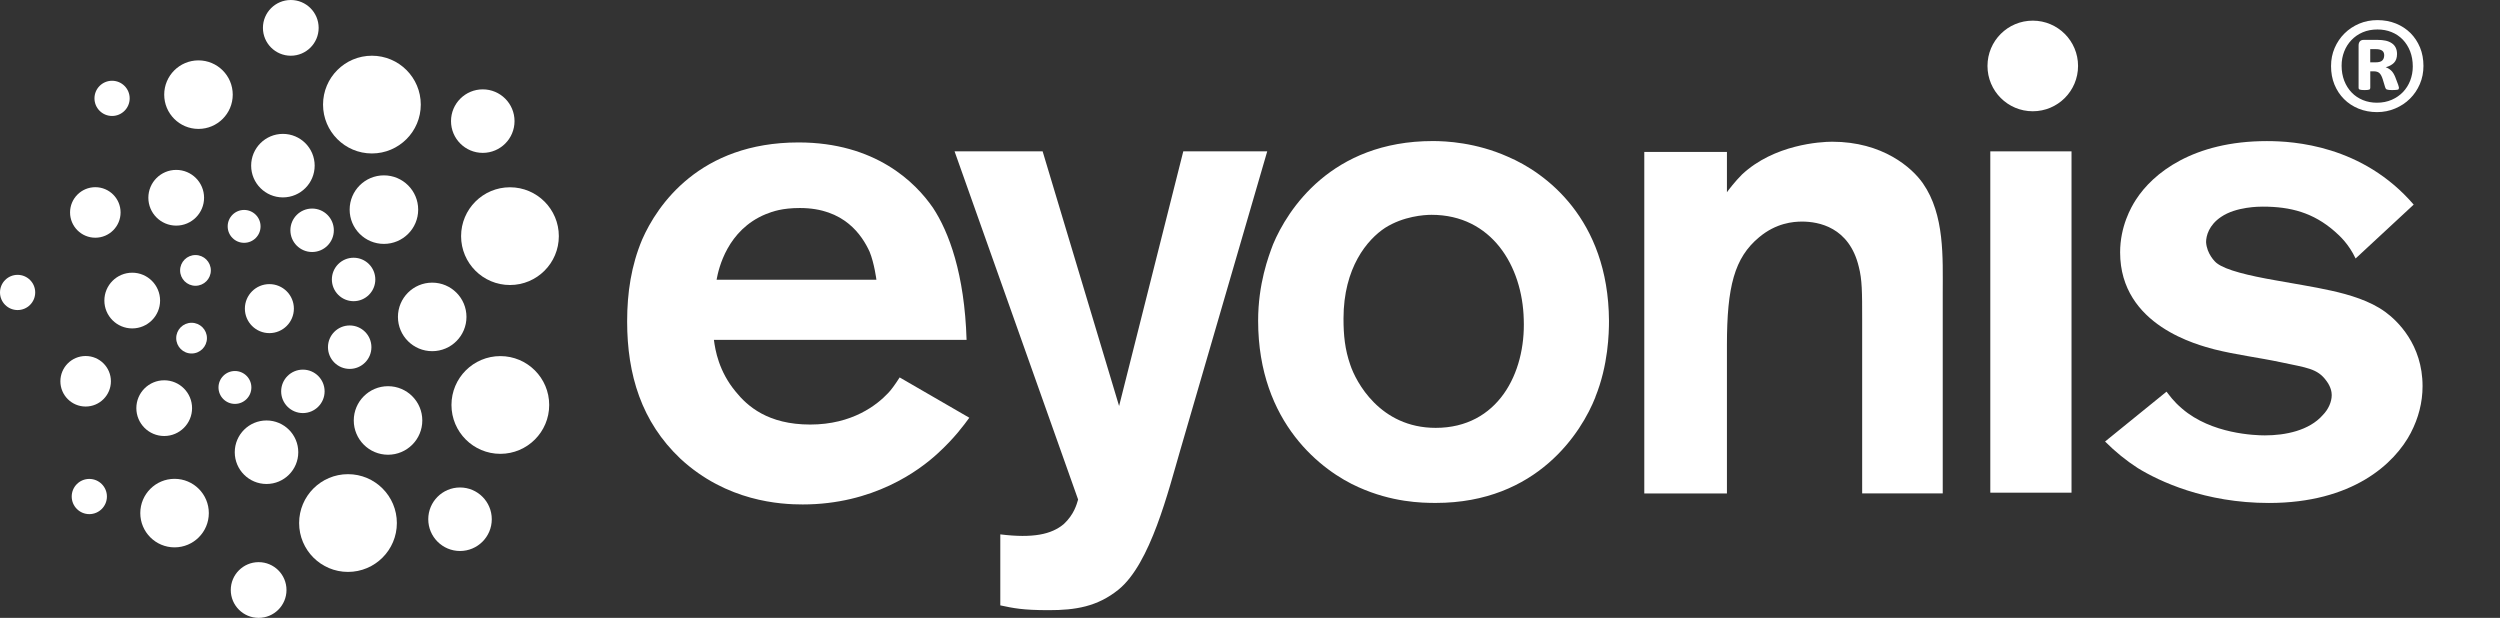 <?xml version="1.0" encoding="UTF-8"?>
<svg xmlns="http://www.w3.org/2000/svg" xmlns:xlink="http://www.w3.org/1999/xlink" viewBox="0 0 558.13 137.94">
  <rect x="0" y="0" width="558.13" height="137.94" fill="#333333" stroke="none"/>
  <defs>
    <style>
      .d {
        fill: none;
      }

      .e {
        fill: #fff;
      }

      .f {
        clip-path: url(#c);
      }
    </style>
    <clipPath id="c">
      <rect class="d" x="140.01" y="4.61" width="418.12" height="131.6"/>
    </clipPath>
  </defs>
  <g id="a" data-name="type">
    <circle class="e" cx="60.14" cy="68.9" r="5.47"/>
    <circle class="e" cx="113.85" cy="52.72" r="10.91"/>
    <circle class="e" cx="83.03" cy="23.35" r="10.91"/>
    <circle class="e" cx="44.31" cy="21.13" r="7.65"/>
    <circle class="e" cx="85.71" cy="46.8" r="7.65"/>
    <circle class="e" cx="96.49" cy="70.75" r="7.65"/>
    <circle class="e" cx="54.5" cy="50.54" r="3.67"/>
    <circle class="e" cx="43.64" cy="60.37" r="3.43"/>
    <circle class="e" cx="69.68" cy="51.41" r="4.85"/>
    <circle class="e" cx="78.94" cy="62.39" r="4.85"/>
    <circle class="e" cx="25.02" cy="21.96" r="3.93"/>
    <circle class="e" cx="3.93" cy="65.29" r="3.93"/>
    <circle class="e" cx="107.78" cy="27.04" r="7.09"/>
    <circle class="e" cx="63.16" cy="36.98" r="7.09"/>
    <circle class="e" cx="64.92" cy="6.22" r="6.22"/>
    <circle class="e" cx="29.52" cy="67.1" r="6.22"/>
    <circle class="e" cx="39.34" cy="44.15" r="6.22"/>
    <circle class="e" cx="21.28" cy="47.43" r="5.64"/>
    <circle class="e" cx="111.7" cy="90.41" r="10.91"/>
    <circle class="e" cx="77.69" cy="116.77" r="10.91"/>
    <circle class="e" cx="38.97" cy="114.55" r="7.65"/>
    <circle class="e" cx="86.63" cy="93.87" r="7.65"/>
    <circle class="e" cx="52.45" cy="86.5" r="3.67"/>
    <circle class="e" cx="42.77" cy="75.49" r="3.43"/>
    <circle class="e" cx="67.62" cy="87.37" r="4.85"/>
    <circle class="e" cx="78.07" cy="77.51" r="4.85"/>
    <circle class="e" cx="19.94" cy="110.85" r="3.93"/>
    <circle class="e" cx="102.7" cy="115.92" r="7.09"/>
    <circle class="e" cx="59.5" cy="100.96" r="7.09"/>
    <circle class="e" cx="57.74" cy="131.72" r="6.22"/>
    <circle class="e" cx="36.66" cy="91.12" r="6.22"/>
    <circle class="e" cx="19.12" cy="85.12" r="5.64"/>
  </g>
  <g id="b" data-name="symbol">
    <g>
      <rect class="e" x="444.34" y="33.79" width="18.13" height="76.2"/>
      <g class="f">
        <path class="e" d="M356.18,88.65c-3.05,7.77-12.96,23.63-35.66,23.63-3.2,0-9.76-.15-17.22-3.51-7.93-3.5-22.42-14.16-22.42-37.18,0-8.23,2.3-14.33,3.35-17.08,3.2-7.62,12.96-23.02,35.66-23.02,2.89,0,9.61.31,16.77,3.51,8.24,3.51,22.4,13.72,22.55,36.59,0,2.74-.15,9.91-3.05,17.06M319.6,47.96c-1.67,0-6.25.31-10.35,2.89-3.97,2.6-9.31,8.85-9.31,20.28,0,3.67.3,6.86,1.53,10.37,1.22,3.64,6.55,14.02,19.05,14.02,13.87,0,20.12-12.2,19.66-24.24-.3-11.89-7.16-23.32-20.58-23.32"/>
        <path class="e" d="M538.25,96.58c-3.65,7.01-13.11,15.71-31.71,15.71-14.33,0-24.53-4.88-29.26-7.78-2.6-1.67-5.04-3.66-7.32-5.94l13.72-11.13c.61.76,1.52,2.14,3.51,3.82,6.55,5.64,16.3,5.94,18.45,5.94,4.55,0,9.9-1.06,12.95-4.56,1.21-1.24,1.97-2.9,1.97-4.44,0-.6-.15-1.82-1.21-3.2-1.98-2.75-4.42-2.9-10.06-4.11-5.03-1.07-10.06-1.67-14.95-2.9-3.35-.92-21.02-5.18-21.02-21.65,0-5.79,2.43-10.06,3.51-11.73,3.81-5.94,12.79-13.11,29.26-13.11,5.95,0,21.34.92,32.77,14.18l-12.97,12.03c-1.51-3.2-3.49-5.03-4.71-6.09-4.73-4.12-9.76-5.49-16.01-5.49-.77,0-5.94,0-9.3,2.29-2.74,1.83-3.36,4.26-3.36,5.63.16,2.6,1.98,4.43,2.44,4.74,1.98,1.52,7.01,2.74,13.11,3.8,4.13.77,8.23,1.37,12.35,2.29,4.12.91,8.69,2.28,12.05,4.72,2.74,1.98,8.38,7.31,8.38,16.61,0,3.65-.93,7.16-2.59,10.35"/>
        <path class="e" d="M463.93,14.72c0,5.59-4.52,10.12-10.11,10.12s-10.11-4.53-10.11-10.12,4.52-10.11,10.11-10.11,10.11,4.53,10.11,10.11"/>
        <path class="e" d="M433.72,110.17v-44.83c0-7.78.46-17.38-4.42-24.4-2.44-3.51-8.99-9.3-20.27-9.3-2.59,0-12.96.61-20.13,7.32-1.53,1.52-3.05,3.51-3.36,3.96v-9h-18.45v76.24h18.45v-33.09c0-13.11,1.68-19.52,7.17-24.09,3.81-3.2,7.62-3.51,9.61-3.51,3.66,0,10.52,1.22,12.65,10.06.76,2.89.76,5.79.76,11.74v38.88h17.99Z"/>
        <path class="e" d="M263.57,100.24c-2.75,9.45-6.72,25.61-13.87,31.4-4.73,3.81-9.61,4.58-15.56,4.58s-7.91-.46-10.82-1.07v-15.85c7.32.9,11.44,0,14.17-2.3,2.29-2.13,2.89-4.41,3.2-5.48l-27.58-77.73h19.66l17.07,56.85,14.33-56.85h18.74l-19.34,66.46Z"/>
        <path class="e" d="M170.97,47.81c1.52-.61,3.66-1.37,7.62-1.37,9.91,0,13.87,6.1,15.55,9.76,1.06,2.59,1.52,6.25,1.52,6.25h-35.68c.46-2.59,2.44-11.13,10.98-14.64M200.85,84.26c-1.07,1.68-1.98,2.9-2.59,3.51-2.44,2.59-7.93,7.01-17.38,7.01s-14.03-4.12-16.62-7.32c-3.81-4.58-4.58-9.3-4.88-11.59h56.41c-.45-14.79-3.96-24.08-7.47-29.43-3.96-5.79-12.96-14.64-30.04-14.64-22.11,0-31.56,14.03-34.91,21.66-2.44,5.79-3.36,11.89-3.36,18.3,0,11.89,3.2,22.42,11.89,30.64,10.37,9.61,22.42,10.22,27.3,10.22,15.7,0,25.92-7.47,30.19-11.43,3.66-3.35,5.79-6.25,7.01-7.93l-15.55-9Z"/>
      </g>
      <path class="e" d="M541.04,14.71c0,1.44-.26,2.79-.8,4.05-.54,1.26-1.28,2.35-2.21,3.27-.93.93-2.03,1.65-3.3,2.19-1.26.54-2.62.81-4.06.81s-2.87-.26-4.13-.78c-1.26-.52-2.34-1.23-3.24-2.14-.91-.91-1.61-1.98-2.13-3.23-.51-1.25-.76-2.62-.76-4.12s.27-2.79.8-4.04c.54-1.25,1.27-2.33,2.21-3.26.93-.92,2.02-1.65,3.28-2.18,1.26-.53,2.62-.79,4.08-.79s2.87.26,4.13.77c1.25.51,2.33,1.22,3.24,2.12.9.91,1.61,1.98,2.13,3.23.51,1.25.76,2.61.76,4.09ZM538.66,14.86c0-1.25-.2-2.38-.59-3.4-.4-1.02-.95-1.89-1.65-2.62-.71-.73-1.54-1.29-2.51-1.68-.96-.39-2.01-.58-3.14-.58-1.21,0-2.31.21-3.29.63-.98.42-1.81,1-2.52,1.74-.7.74-1.25,1.6-1.62,2.57-.38.98-.57,2.02-.57,3.13,0,1.23.2,2.36.59,3.38.4,1.02.95,1.89,1.65,2.62.7.73,1.54,1.29,2.51,1.69.97.4,2.02.59,3.14.59,1.21,0,2.31-.22,3.3-.65.98-.43,1.82-1.01,2.52-1.74.69-.73,1.23-1.58,1.61-2.56.37-.98.57-2.02.57-3.13ZM535.55,19.69c0,.07-.02.14-.05.2-.02.06-.09.1-.19.13-.1.02-.26.05-.45.06-.19.02-.46.03-.79.03-.3,0-.54,0-.73-.03-.18-.02-.33-.05-.44-.09-.12-.04-.21-.1-.26-.18-.06-.08-.11-.19-.15-.33l-.55-1.82c-.21-.65-.46-1.1-.75-1.36-.29-.26-.72-.38-1.3-.38h-.72v3.69c0,.19-.07.32-.22.39-.15.07-.5.11-1.05.11s-.9-.04-1.08-.11c-.17-.07-.26-.2-.26-.39v-9.47c0-.39.1-.69.29-.91.19-.22.48-.33.87-.33h3.04c.7,0,1.32.06,1.86.18.54.12.99.32,1.37.58.38.26.67.59.86.99.19.4.29.87.29,1.41,0,.84-.23,1.5-.68,1.96-.46.46-1.07.79-1.85.99.42.14.82.38,1.19.71.37.33.68.83.95,1.5l.64,1.69c.13.41.19.66.19.76ZM532.28,12.38c0-.19-.03-.38-.08-.55-.05-.18-.16-.33-.3-.46-.15-.13-.35-.23-.6-.3-.24-.07-.55-.1-.92-.1h-1.22v2.95h1.16c.74,0,1.25-.14,1.53-.42.28-.28.42-.65.42-1.11Z"/>
    </g>
  </g>
</svg>
